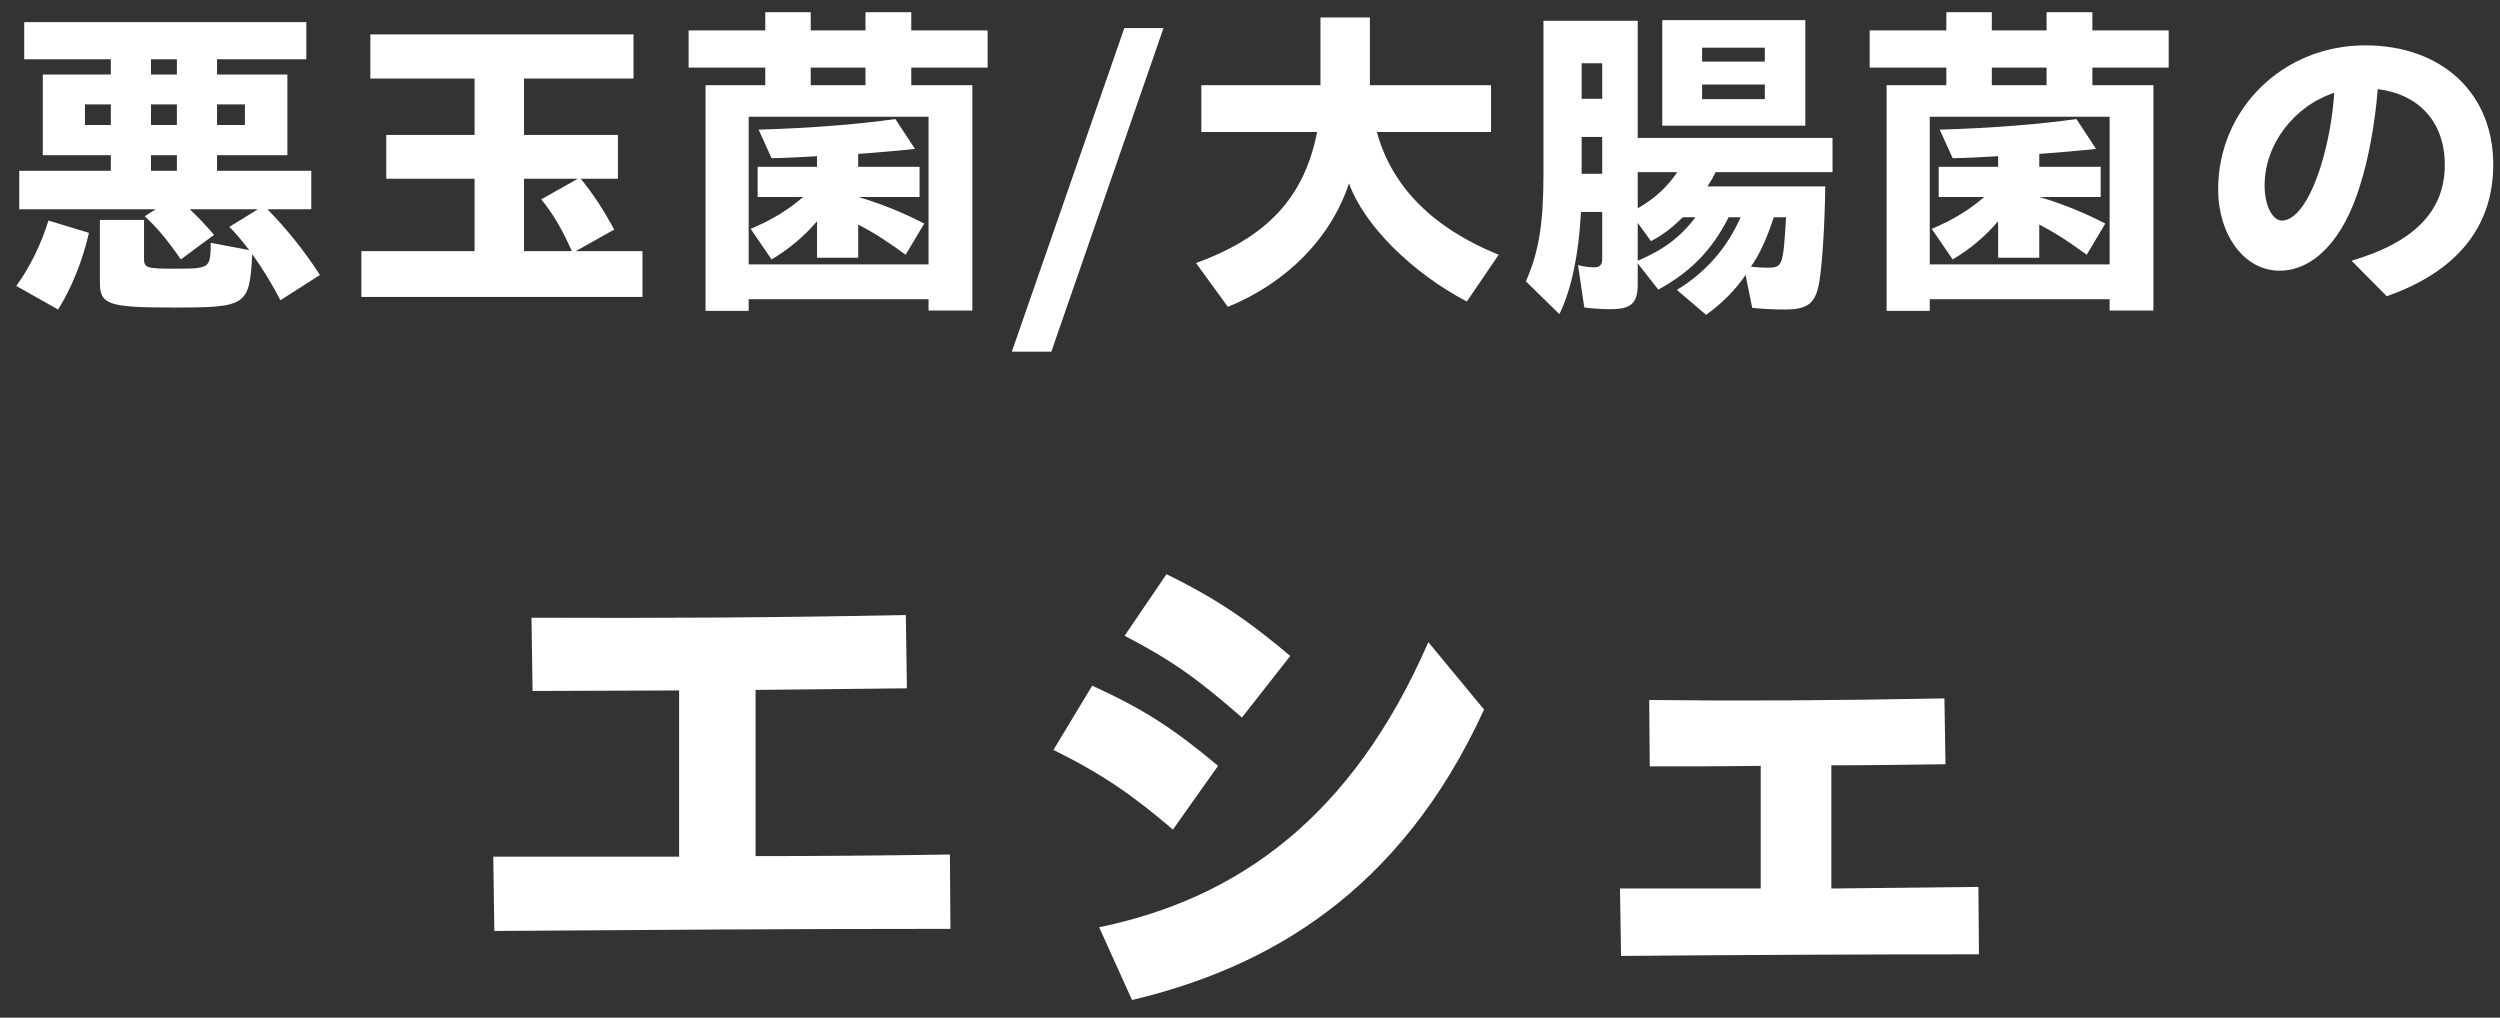 <svg width="113" height="46" viewBox="0 0 113 46" fill="none" xmlns="http://www.w3.org/2000/svg">
<rect x="0" y="0" width="113" height="46" fill="#333333" stroke="none"/>
<path d="M73.272 43.208L73.224 40.16H79.584V34.616C77.904 34.64 76.272 34.64 74.568 34.64L74.544 31.64C78.696 31.688 82.68 31.664 87.888 31.568L87.936 34.544C86.04 34.568 84.36 34.592 82.776 34.592V40.16L89.424 40.088L89.448 43.136C84.024 43.136 79.104 43.16 73.272 43.208Z" fill="white"/>
<path d="M56.136 32.432C54.096 30.656 52.992 29.864 50.832 28.736L52.728 25.952C54.864 27.008 56.304 27.944 58.32 29.648L56.136 32.432ZM51.168 45.2L49.68 41.912C55.968 40.616 61.128 36.92 64.56 29.024L67.08 32.072C63.264 40.4 57.24 43.76 51.168 45.2ZM53.016 37.496C51.216 35.96 49.848 35 47.616 33.896L49.368 30.992C51.672 32.048 52.992 32.888 55.056 34.616L53.016 37.496Z" fill="white"/>
<path d="M22.344 42.08L22.296 38.72H30.696V31.208C28.536 31.208 26.4 31.232 24.072 31.232L24.024 27.92C29.736 27.944 34.728 27.92 40.944 27.8L40.992 31.112L34.152 31.184V38.696C36.96 38.696 39.864 38.672 42.936 38.624L42.96 41.984C35.544 41.984 29.16 42.032 22.344 42.08Z" fill="white"/>
<path d="M107.88 13.39L106.29 11.785C109.095 10.96 110.505 9.565 110.505 7.45C110.505 5.5 109.32 4.255 107.475 4.03C107.34 5.665 107.055 7.18 106.665 8.41C105.93 10.81 104.595 12.235 103.035 12.235C101.43 12.235 100.26 10.6 100.26 8.56C100.26 4.945 103.17 2.05 106.905 2.05C110.37 2.05 112.695 4.21 112.695 7.435C112.695 10.3 111 12.295 107.88 13.39ZM102.36 8.38C102.36 9.295 102.72 9.97 103.14 9.97C103.71 9.97 104.37 9.205 104.91 7.48C105.225 6.43 105.42 5.41 105.51 4.195C103.68 4.795 102.36 6.535 102.36 8.38Z" fill="white"/>
<path d="M85.275 14.05V3.85H87.975V3.055H84.51V1.375H87.975V0.55H90.03V1.375H92.505V0.55H94.575V1.375H98.025V3.055H94.575V3.85H97.335V14.035H95.355V13.525H87.225V14.05H85.275ZM90.03 3.85H92.505V3.055H90.03V3.85ZM87.225 11.95H95.355V5.275H87.225V11.95ZM88.26 11.725L87.315 10.345C88.275 9.94 89.01 9.49 89.685 8.905H87.63V7.54H90.315V7.06C89.85 7.09 88.74 7.15 88.26 7.15L87.675 5.86C90.12 5.785 92.16 5.62 93.855 5.38L94.74 6.73C94.065 6.805 92.865 6.91 92.175 6.955V7.54H94.95V8.905H92.19C93.285 9.235 94.23 9.625 95.16 10.105L94.32 11.515C93.495 10.915 92.925 10.54 92.175 10.15V11.65H90.315V10C89.73 10.69 89.025 11.275 88.26 11.725Z" fill="white"/>
<path d="M75.135 5.68V0.91H81.6V5.68H75.135ZM77.115 14.23L75.795 13.105C77.115 12.295 78.06 11.215 78.675 9.82H78.135C77.385 11.29 76.44 12.28 74.955 13.09L74.025 11.905V12.865C74.025 13.705 73.725 13.975 72.795 13.975C72.405 13.975 71.955 13.945 71.61 13.9L71.325 11.98C71.52 12.04 71.85 12.085 72.06 12.085C72.315 12.085 72.42 11.965 72.42 11.71V9.58H71.46C71.355 11.515 71.04 13.045 70.485 14.2L68.97 12.715C69.555 11.395 69.765 10.105 69.765 7.87V0.94H74.025V6.235H82.83V7.78H77.55C77.445 7.99 77.355 8.155 77.175 8.425H82.5C82.485 10.09 82.365 11.98 82.23 12.76C82.065 13.72 81.705 13.99 80.67 13.99C80.145 13.99 79.635 13.96 79.2 13.915L78.9 12.43C78.435 13.105 77.85 13.705 77.115 14.23ZM76.935 2.785H79.77V2.155H76.935V2.785ZM71.49 4.465H72.42V2.86H71.49V4.465ZM76.935 4.48H79.77V3.82H76.935V4.48ZM71.49 7.855H72.42V6.19H71.49V7.855ZM74.025 9.415C74.79 8.98 75.375 8.44 75.81 7.78H74.025V9.415ZM74.025 11.785C75.165 11.305 75.96 10.72 76.635 9.82H76.065C75.555 10.315 75.18 10.6 74.625 10.9L74.025 10.075V11.785ZM79.86 12.1C80.58 12.1 80.595 12.055 80.73 9.82H80.175C79.845 10.825 79.53 11.5 79.14 12.055C79.47 12.085 79.665 12.1 79.86 12.1Z" fill="white"/>
<path d="M55.5 13.87L54.06 11.89C57.3 10.705 58.95 8.92 59.535 5.965H54.3V3.85H59.685V0.79H61.92V3.85H67.395V5.965H62.235C62.895 8.425 64.77 10.315 67.74 11.515L66.3 13.63C63.795 12.31 61.65 10.165 60.975 8.29C60.165 10.735 58.185 12.775 55.5 13.87Z" fill="white"/>
<path d="M45.735 15.895L50.82 1.27H52.59L47.52 15.895H45.735Z" fill="white"/>
<path d="M31.89 14.05V3.85H34.59V3.055H31.125V1.375H34.59V0.55H36.645V1.375H39.12V0.55H41.19V1.375H44.64V3.055H41.19V3.85H43.95V14.035H41.97V13.525H33.84V14.05H31.89ZM36.645 3.85H39.12V3.055H36.645V3.85ZM33.84 11.95H41.97V5.275H33.84V11.95ZM34.875 11.725L33.93 10.345C34.89 9.94 35.625 9.49 36.3 8.905H34.245V7.54H36.93V7.06C36.465 7.09 35.355 7.15 34.875 7.15L34.29 5.86C36.735 5.785 38.775 5.62 40.47 5.38L41.355 6.73C40.68 6.805 39.48 6.91 38.79 6.955V7.54H41.565V8.905H38.805C39.9 9.235 40.845 9.625 41.775 10.105L40.935 11.515C40.11 10.915 39.54 10.54 38.79 10.15V11.65H36.93V10C36.345 10.69 35.64 11.275 34.875 11.725Z" fill="white"/>
<path d="M16.335 13.42V11.35H21.45V8.08H17.46V6.1H21.45V3.55H16.74V1.555H28.635V3.55H23.685V6.1H27.93V8.08H26.25C26.82 8.785 27.21 9.37 27.765 10.375L26.025 11.35H29.04V13.42H16.335ZM23.685 11.35H25.845C25.41 10.36 24.99 9.655 24.465 9.01L26.115 8.08H23.685V11.35Z" fill="white"/>
<path d="M7.89 13.9C4.89 13.9 4.515 13.78 4.515 12.76V9.94H6.51V11.695C6.51 12.1 6.63 12.145 7.815 12.145C8.835 12.145 9.24 12.145 9.405 11.89C9.51 11.725 9.525 11.44 9.525 10.975L11.265 11.305C10.905 10.84 10.68 10.57 10.365 10.255L11.655 9.46H8.58C8.985 9.85 9.135 10 9.675 10.615L8.175 11.725C7.53 10.795 7.08 10.27 6.54 9.775L7.035 9.46H0.87V7.72H5.01V7.015H1.935V3.37H5.01V2.68H1.095V1H13.845V2.68H9.81V3.37H12.99V7.015H9.81V7.72H14.07V9.46H12.09C12.93 10.315 13.77 11.35 14.46 12.43L12.675 13.57C12.3 12.85 11.895 12.175 11.4 11.485C11.28 13.81 11.16 13.9 7.89 13.9ZM6.825 3.37H7.995V2.68H6.825V3.37ZM3.84 5.65H5.01V4.72H3.84V5.65ZM6.825 5.65H7.995V4.72H6.825V5.65ZM9.81 5.65H11.07V4.72H9.81V5.65ZM6.825 7.72H7.995V7.015H6.825V7.72ZM2.625 13.99L0.735 12.925C1.35 12.085 1.86 11.035 2.19 9.97L4.02 10.525C3.735 11.785 3.225 13.045 2.625 13.99Z" fill="white"/>
</svg>
